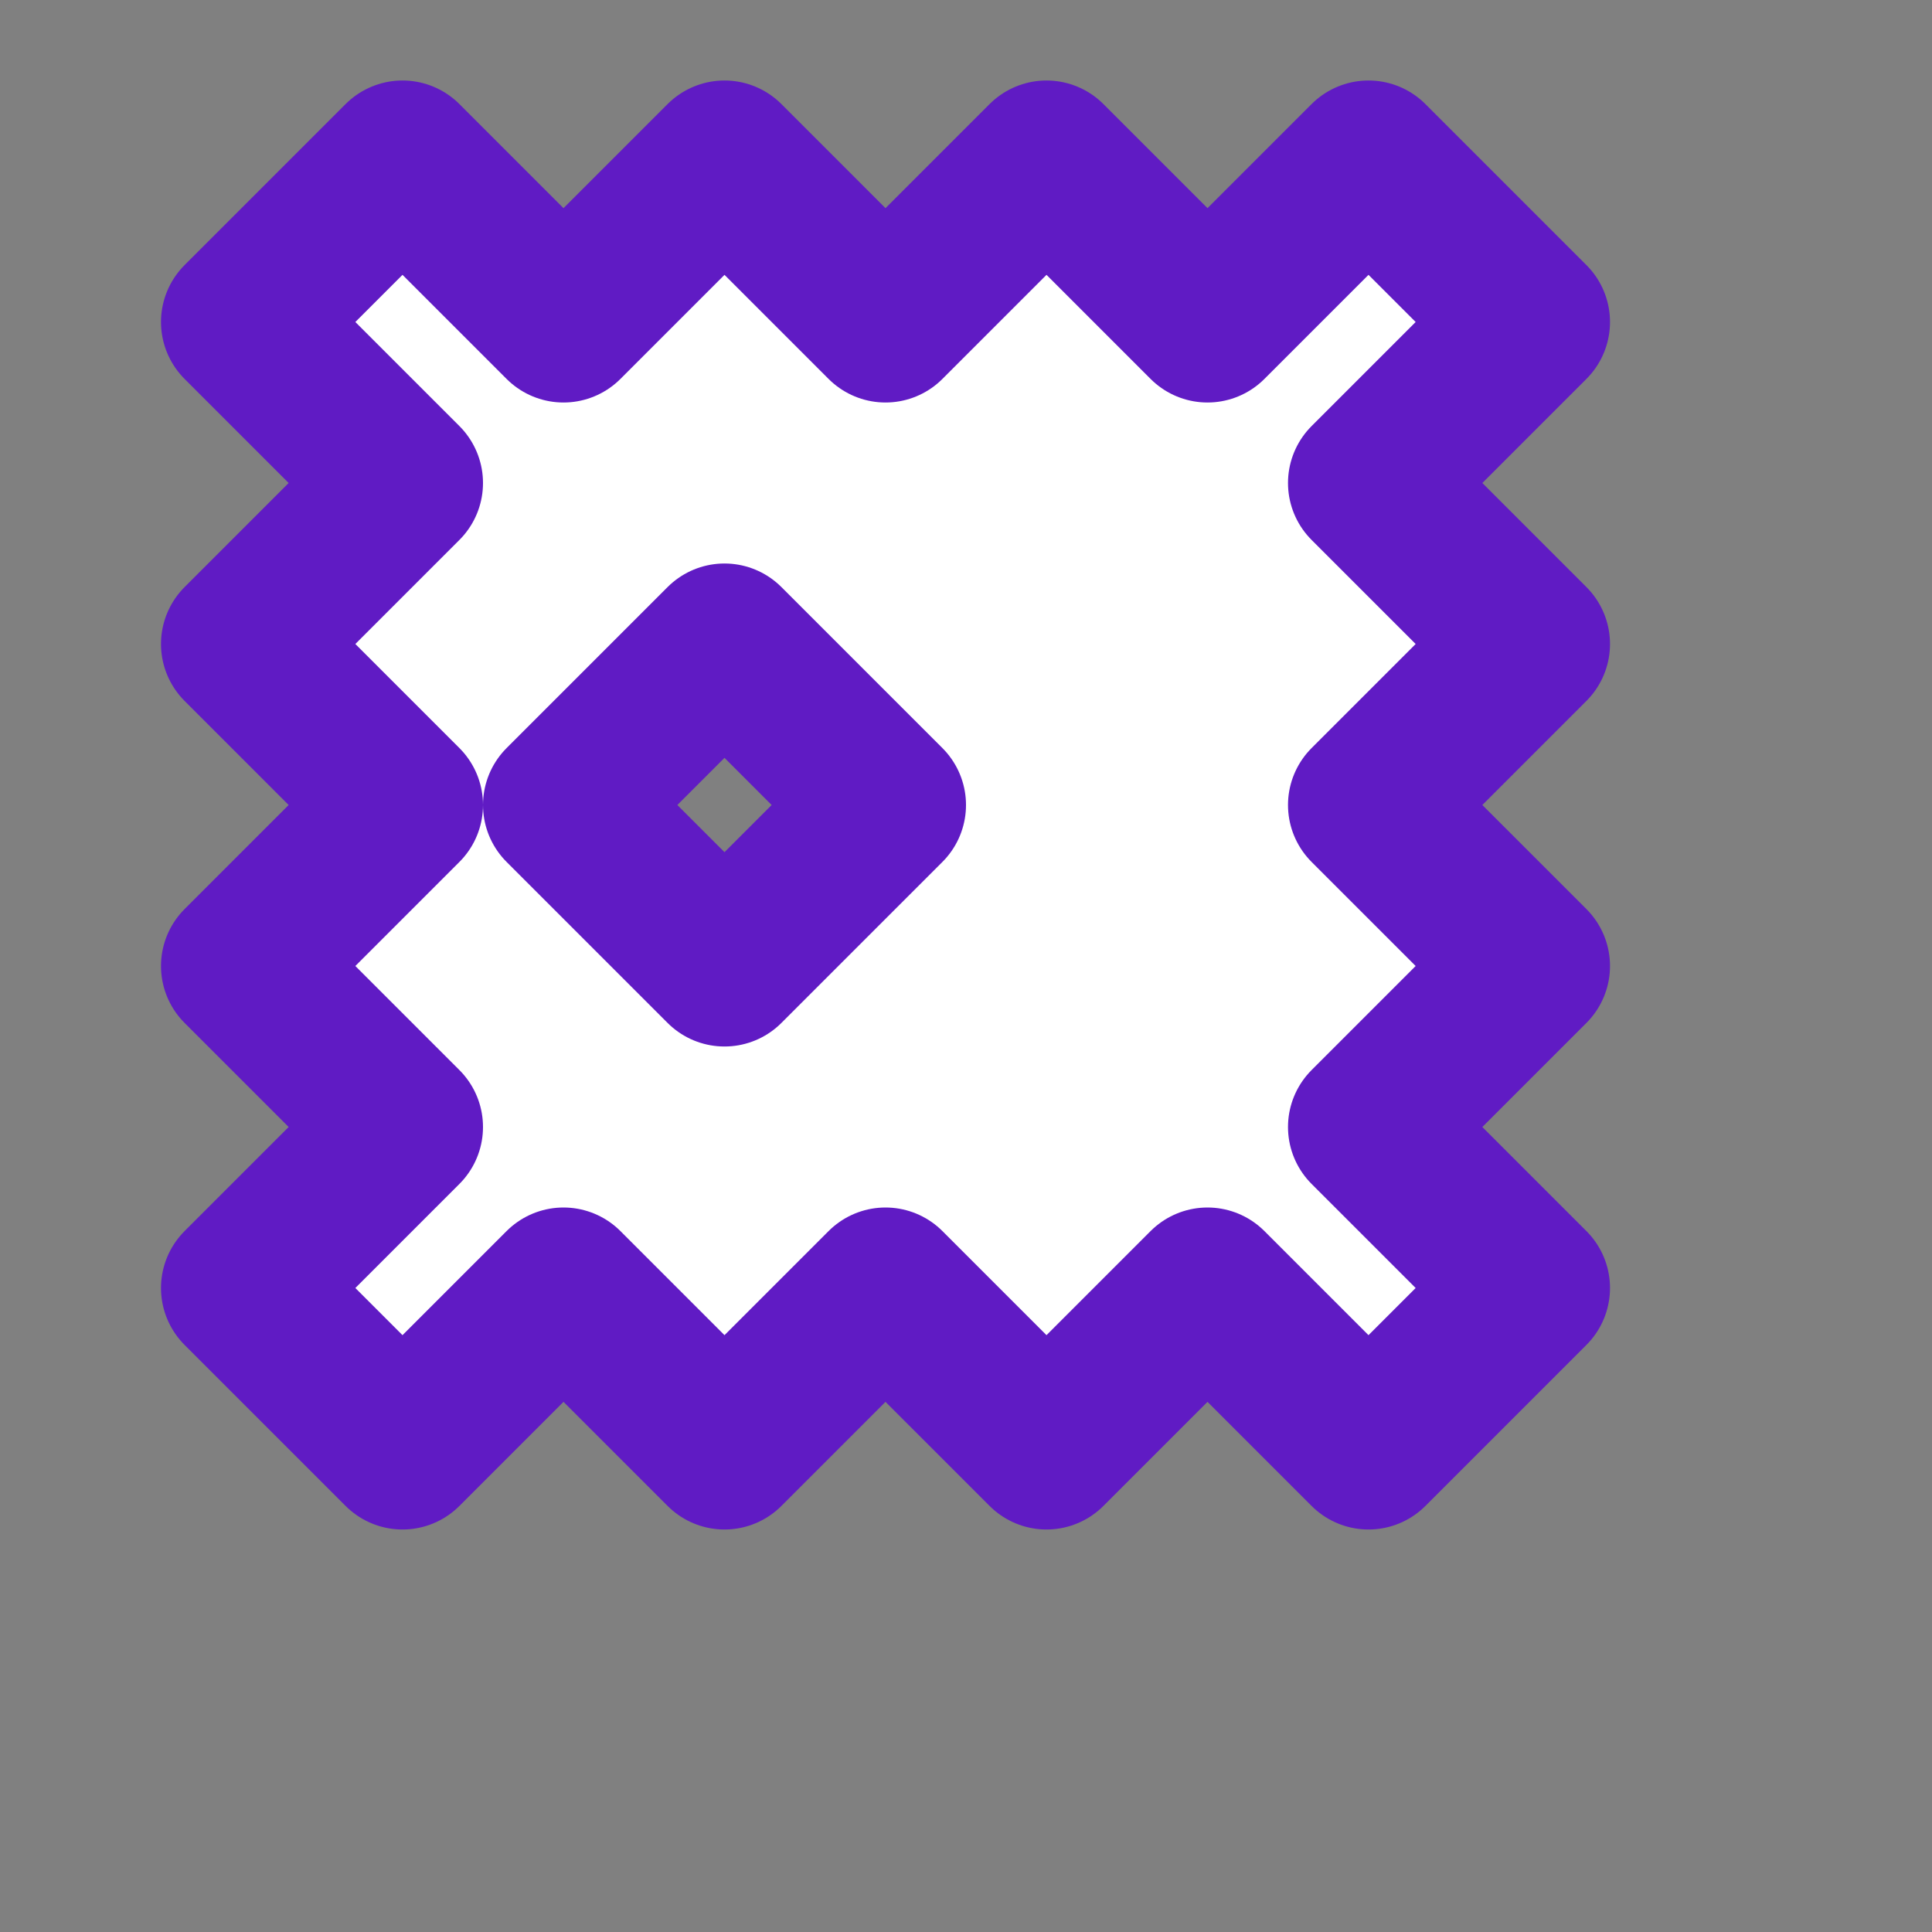 <?xml version="1.0" encoding="UTF-8"?>
<svg width="24" height="24" viewBox="0 0 24 24" fill="none" xmlns="http://www.w3.org/2000/svg">
  <rect x="0" y="0" width="24" height="24" fill="#808080" stroke="none"/>
  <path d="M15 4L13 2L11 4L9 2L7 4L5 2L3 4L5 6L3 8L5 10L3 12L5 14L3 16L5 18L7 16L9 18L11 16L13 18L15 16L17 18L19 16L17 14L19 12L17 10L19 8L17 6L19 4L17 2L15 4ZM9 12L7 10L9 8L11 10L9 12Z" stroke="#601bc4" stroke-width="2" stroke-linecap="round" stroke-linejoin="round" fill="white"/>
</svg>